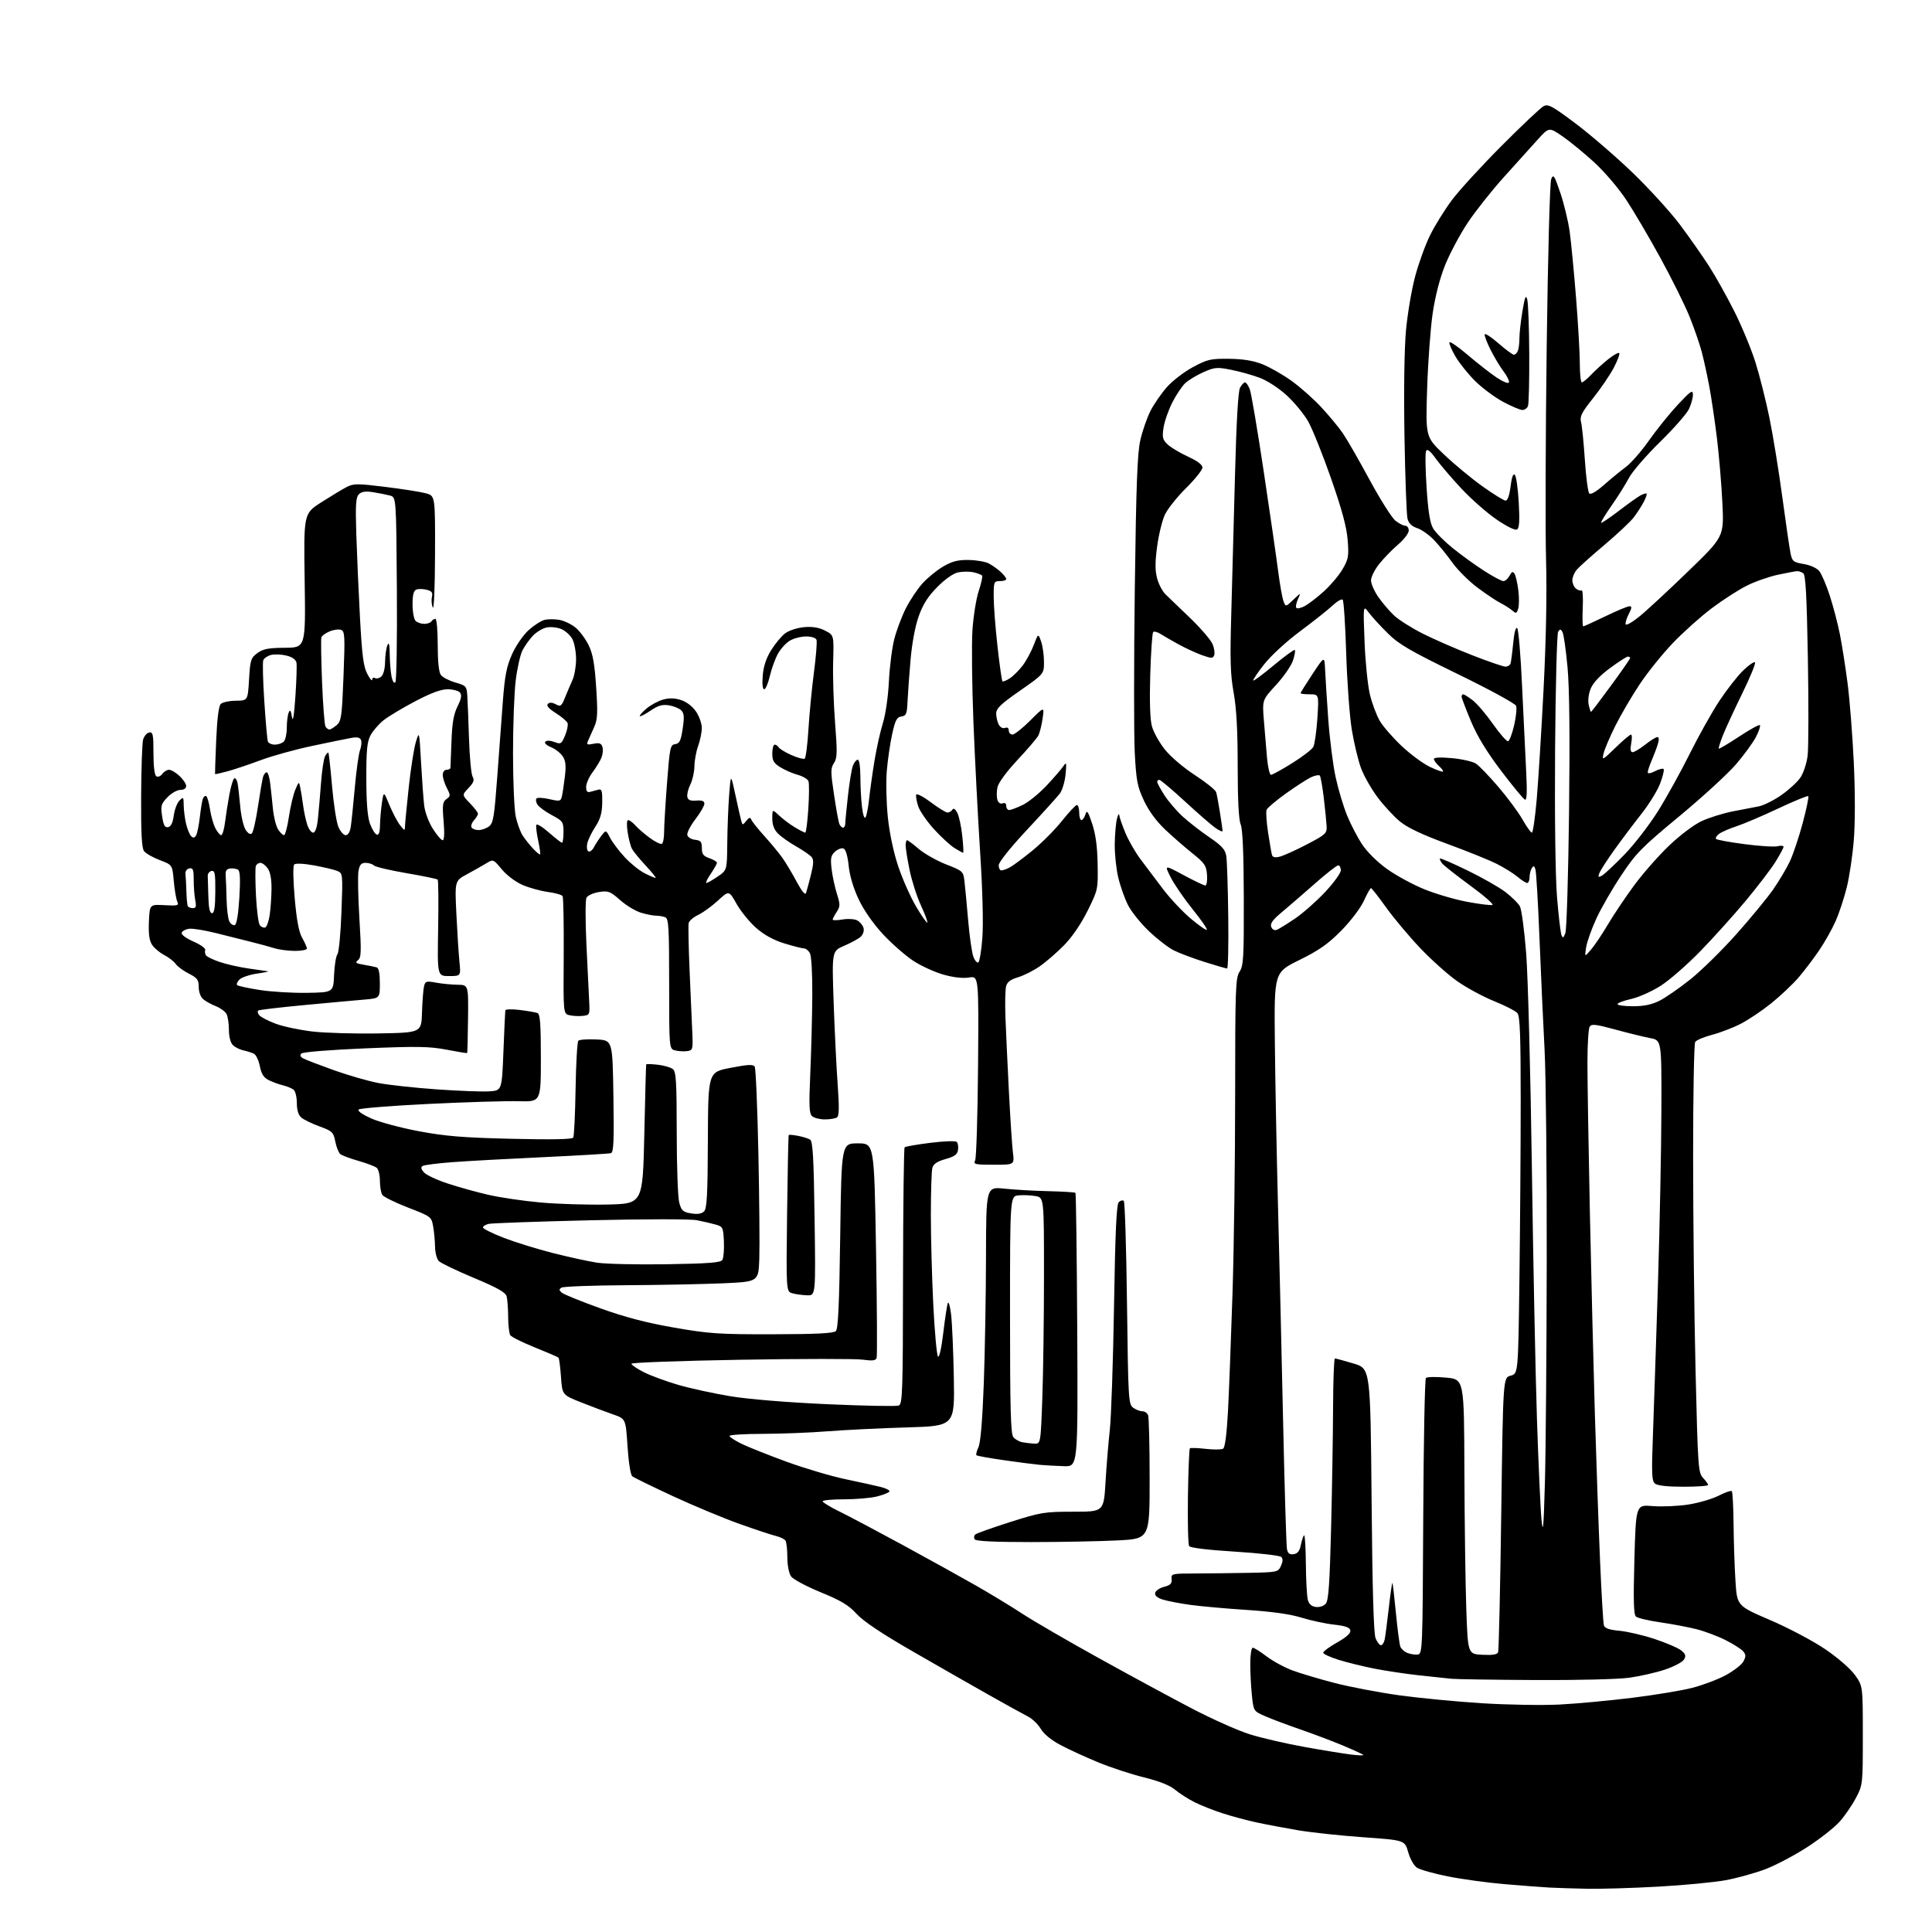 <?xml version="1.0" encoding="UTF-8" standalone="no"?>
<svg 
  version="1.1" 
  xmlns="http://www.w3.org/2000/svg" 
  xmlns:xlink="http://www.w3.org/1999/xlink" 
  xmlns:svg="http://www.w3.org/2000/svg"
  xmlns:rdf="http://www.w3.org/1999/02/22-rdf-syntax-ns#"
  xmlns:cc="http://creativecommons.org/ns#"
  xmlns:dc="http://purl.org/dc/elements/1.1/"
  viewBox="0 0 768 768"
  width="768"
  height="768"
>
<style>svg {background-color: white; }</style>"
<path stroke="none" fill="black" fill-rule="evenodd" d="M631.00,750.81C625.77,750.71 619.02,750.50 616.00,750.34C612.98,750.17 604.88,749.56 598.00,748.97C591.12,748.38 581.00,746.99 575.50,745.89C570.00,744.78 564.52,743.24 563.31,742.46C562.06,741.65 560.55,739.00 559.78,736.27C558.43,731.51 558.43,731.51 541.97,730.34C532.91,729.69 521.23,728.44 516.00,727.56C510.77,726.67 503.35,725.27 499.50,724.44C495.65,723.61 489.57,721.98 486.00,720.82C482.43,719.67 477.43,717.68 474.89,716.42C472.36,715.15 468.87,712.92 467.15,711.47C465.06,709.72 460.89,708.06 454.73,706.53C449.63,705.27 441.42,702.57 436.48,700.53C431.54,698.49 424.84,695.41 421.58,693.68C417.89,691.73 414.93,689.30 413.71,687.23C412.64,685.42 410.35,683.21 408.63,682.34C406.91,681.47 399.88,677.59 393.00,673.71C386.12,669.83 372.40,661.99 362.50,656.28C350.35,649.27 343.20,644.48 340.50,641.53C337.34,638.07 334.35,636.27 326.21,632.94C320.55,630.62 315.26,627.78 314.46,626.64C313.61,625.43 312.99,622.23 312.98,619.03C312.98,615.99 312.64,613.01 312.23,612.40C311.83,611.80 310.15,610.99 308.50,610.59C306.85,610.20 300.32,608.04 294.00,605.79C287.68,603.54 275.75,598.57 267.50,594.75C259.25,590.92 251.97,587.36 251.33,586.84C250.66,586.29 249.86,581.25 249.45,574.94C248.74,563.99 248.74,563.99 243.71,562.25C240.94,561.29 235.27,559.15 231.09,557.50C223.50,554.50 223.50,554.50 223.00,547.33C222.72,543.39 222.28,539.94 222.00,539.68C221.72,539.41 217.48,537.58 212.56,535.60C207.64,533.62 203.26,531.44 202.83,530.75C202.39,530.06 202.02,526.80 202.00,523.50C201.99,520.20 201.71,516.53 201.40,515.35C200.96,513.72 197.84,511.95 188.36,507.98C181.51,505.11 175.25,502.11 174.45,501.31C173.65,500.51 172.97,497.98 172.94,495.68C172.91,493.38 172.57,489.73 172.19,487.56C171.49,483.66 171.40,483.59 162.18,480.02C157.06,478.04 152.46,475.76 151.95,474.96C151.45,474.16 151.02,471.64 151.02,469.37C151.01,467.10 150.44,464.78 149.75,464.22C149.06,463.65 145.80,462.42 142.50,461.47C139.20,460.53 135.96,459.32 135.29,458.79C134.63,458.26 133.72,456.01 133.29,453.80C132.54,450.04 132.12,449.64 127.00,447.76C123.97,446.65 120.71,445.06 119.75,444.22C118.60,443.21 118.00,441.24 118.00,438.47C118.00,436.15 117.43,433.78 116.74,433.20C116.05,432.63 114.14,431.84 112.49,431.44C110.85,431.04 108.29,430.11 106.81,429.36C104.83,428.37 103.90,426.91 103.30,423.86C102.85,421.57 101.81,419.35 100.99,418.91C100.17,418.48 98.29,417.87 96.82,417.56C95.35,417.25 93.43,416.29 92.57,415.43C91.61,414.47 91.00,412.11 91.00,409.36C91.00,406.89 90.57,404.06 90.04,403.07C89.51,402.08 87.60,400.69 85.79,399.97C83.98,399.26 81.71,398.00 80.75,397.18C79.73,396.31 79.00,394.30 79.00,392.37C79.00,389.50 78.45,388.76 75.07,387.03C72.90,385.93 70.54,384.19 69.82,383.16C69.09,382.14 67.04,380.55 65.26,379.63C63.48,378.71 61.32,376.89 60.46,375.58C59.34,373.87 58.99,371.28 59.20,366.35C59.50,359.50 59.50,359.50 65.38,359.82C70.76,360.11 71.20,359.98 70.45,358.32C70.01,357.32 69.38,353.64 69.07,350.14C68.50,343.79 68.50,343.79 63.50,341.90C60.75,340.86 57.94,339.25 57.25,338.32C56.34,337.08 56.03,331.17 56.10,316.56C56.15,305.53 56.51,295.38 56.89,294.01C57.28,292.63 58.36,291.36 59.29,291.18C60.79,290.89 61.00,291.88 61.00,299.37C61.00,304.71 61.43,308.15 62.15,308.59C62.79,308.99 63.85,308.56 64.51,307.65C65.18,306.74 66.39,306.00 67.21,306.00C68.04,306.00 69.90,307.10 71.35,308.45C72.81,309.80 74.00,311.60 74.00,312.45C74.00,313.40 73.11,314.00 71.69,314.00C70.41,314.00 68.11,315.32 66.56,316.93C64.02,319.59 63.82,320.31 64.45,324.49C64.99,328.09 65.52,329.05 66.82,328.80C67.96,328.58 68.68,327.11 69.07,324.20C69.39,321.85 70.40,319.17 71.32,318.25C72.89,316.68 73.00,316.79 73.02,320.04C73.04,321.94 73.45,325.24 73.95,327.37C74.44,329.50 75.35,331.75 75.96,332.36C76.79,333.19 77.30,333.13 77.93,332.12C78.39,331.37 79.07,328.08 79.44,324.81C79.81,321.54 80.36,318.22 80.66,317.44C80.96,316.65 81.56,316.23 81.99,316.49C82.42,316.76 83.09,319.11 83.48,321.72C83.87,324.34 84.84,327.72 85.62,329.24C86.41,330.76 87.45,332.00 87.93,332.00C88.42,332.00 89.11,329.64 89.47,326.75C89.83,323.86 90.61,318.90 91.20,315.73C91.79,312.55 92.65,309.72 93.11,309.43C93.57,309.15 94.15,309.95 94.41,311.21C94.67,312.47 95.15,316.65 95.49,320.50C95.83,324.35 96.80,328.56 97.64,329.86C98.63,331.36 99.53,331.87 100.14,331.26C100.67,330.73 101.77,325.84 102.58,320.40C103.39,314.95 104.30,309.71 104.59,308.75C104.89,307.79 105.53,307.00 106.01,307.00C106.49,307.00 107.11,308.91 107.39,311.25C107.68,313.59 108.17,318.19 108.49,321.48C108.81,324.77 109.74,328.48 110.56,329.73C111.38,330.98 112.43,332.00 112.90,332.00C113.37,332.00 114.25,328.72 114.84,324.70C115.44,320.69 116.58,315.85 117.38,313.95C118.80,310.59 118.85,310.56 119.35,313.00C119.64,314.38 120.14,317.52 120.47,320.00C120.79,322.48 121.53,325.96 122.11,327.75C122.68,329.54 123.74,331.00 124.46,331.00C125.30,331.00 125.98,329.11 126.35,325.75C126.67,322.86 127.22,316.45 127.59,311.50C127.95,306.55 128.67,301.67 129.20,300.66C129.73,299.65 130.32,298.99 130.52,299.19C130.72,299.39 131.38,305.35 131.99,312.43C132.60,319.52 133.73,326.82 134.50,328.66C135.27,330.50 136.58,332.00 137.40,332.00C138.33,332.00 139.11,330.75 139.42,328.75C139.71,326.96 140.43,319.93 141.04,313.13C141.64,306.33 142.58,299.61 143.11,298.21C143.64,296.80 143.83,295.00 143.52,294.20C143.12,293.16 142.04,292.91 139.73,293.32C137.95,293.63 130.97,295.06 124.21,296.49C117.46,297.91 108.23,300.46 103.71,302.15C99.20,303.84 93.27,305.83 90.55,306.58C87.82,307.32 85.54,307.83 85.48,307.71C85.43,307.60 85.63,301.56 85.94,294.30C86.30,285.74 86.94,280.66 87.75,279.85C88.44,279.16 91.14,278.57 93.75,278.55C98.50,278.50 98.50,278.50 99.00,270.10C99.46,262.36 99.72,261.54 102.28,259.64C104.53,257.96 106.60,257.55 113.28,257.50C121.50,257.43 121.50,257.43 121.11,230.80C120.71,204.17 120.71,204.17 127.70,199.69C131.55,197.23 136.07,194.50 137.76,193.62C140.55,192.18 141.97,192.17 153.17,193.55C159.95,194.39 167.19,195.52 169.25,196.08C173.00,197.08 173.00,197.08 172.93,220.29C172.89,233.70 172.51,242.66 172.02,241.50C171.57,240.40 171.42,238.51 171.69,237.29C172.09,235.55 171.65,234.95 169.60,234.44C168.17,234.08 166.33,234.04 165.50,234.36C164.43,234.77 164.00,236.45 164.00,240.27C164.00,243.20 164.54,246.14 165.20,246.80C165.86,247.46 167.41,248.00 168.64,248.00C169.87,248.00 171.16,247.55 171.50,247.00C171.84,246.45 172.54,246.00 173.06,246.00C173.59,246.00 174.00,250.53 174.00,256.31C174.00,262.99 174.44,267.21 175.25,268.31C175.94,269.24 178.53,270.58 181.00,271.30C185.28,272.53 185.51,272.79 185.76,276.55C185.91,278.72 186.21,286.44 186.44,293.71C186.67,300.97 187.31,307.72 187.86,308.71C188.66,310.11 188.31,311.09 186.25,313.25C183.62,316.01 183.62,316.01 186.81,319.30C188.56,321.11 190.00,322.99 190.00,323.47C190.00,323.95 189.28,325.14 188.40,326.11C187.52,327.08 187.10,328.35 187.46,328.94C187.82,329.52 189.10,329.99 190.31,329.97C191.51,329.95 193.36,329.29 194.41,328.49C196.07,327.24 196.49,324.68 197.63,309.27C198.34,299.50 199.36,285.78 199.89,278.78C200.68,268.46 201.37,264.93 203.57,260.02C205.08,256.66 207.98,252.44 210.12,250.51C212.22,248.61 215.09,246.76 216.48,246.42C217.87,246.07 220.57,246.07 222.48,246.43C224.38,246.79 227.27,248.20 228.89,249.56C230.52,250.93 232.82,254.07 234.02,256.54C235.68,259.98 236.38,263.93 236.99,273.27C237.66,283.49 237.53,286.07 236.20,289.00C235.33,290.93 234.25,293.35 233.80,294.38C233.07,296.04 233.31,296.19 235.93,295.66C238.24,295.20 239.02,295.47 239.47,296.90C239.79,297.91 239.63,299.81 239.11,301.12C238.60,302.43 237.01,305.05 235.59,306.94C234.16,308.84 233.00,311.48 233.00,312.81C233.00,314.64 233.43,315.11 234.75,314.74C235.71,314.47 237.18,314.08 238.00,313.87C239.21,313.57 239.48,314.59 239.40,319.05C239.32,323.21 238.65,325.58 236.71,328.55C235.29,330.72 233.83,333.69 233.48,335.14C233.13,336.60 233.30,338.07 233.87,338.42C234.44,338.77 235.44,338.03 236.10,336.78C236.76,335.53 238.11,333.46 239.09,332.19C240.88,329.88 240.88,329.88 242.53,333.05C243.43,334.80 246.02,338.24 248.29,340.70C250.56,343.16 254.10,346.03 256.17,347.08C258.23,348.14 260.22,349.00 260.60,349.00C260.97,349.00 259.25,346.83 256.77,344.19C254.30,341.54 251.80,338.50 251.23,337.44C250.66,336.37 249.88,333.36 249.49,330.75C249.06,327.89 249.15,326.00 249.73,326.00C250.26,326.00 251.55,326.97 252.60,328.15C253.64,329.33 256.24,331.57 258.37,333.13C260.51,334.69 262.64,335.72 263.12,335.42C263.61,335.13 264.00,333.00 263.99,330.69C263.99,328.39 264.51,319.66 265.15,311.30C266.24,297.07 266.44,296.08 268.41,295.80C270.14,295.55 270.65,294.48 271.38,289.66C272.07,285.03 271.96,283.53 270.81,282.38C270.01,281.58 267.82,280.69 265.93,280.38C263.28,279.96 261.62,280.43 258.63,282.47C256.51,283.91 254.57,284.91 254.34,284.67C254.11,284.44 255.30,283.09 256.99,281.66C258.68,280.24 261.66,278.63 263.62,278.09C266.12,277.40 268.26,277.47 270.80,278.31C272.99,279.03 275.34,280.85 276.71,282.90C277.97,284.77 278.99,287.69 278.98,289.40C278.98,291.10 278.32,294.30 277.53,296.50C276.74,298.70 276.07,302.34 276.04,304.60C276.02,306.85 275.29,310.11 274.43,311.85C273.56,313.58 273.02,315.79 273.22,316.75C273.48,318.05 274.41,318.43 276.79,318.25C279.09,318.06 280.00,318.42 280.00,319.49C280.00,320.31 278.40,323.07 276.45,325.63C274.50,328.18 273.04,331.00 273.21,331.89C273.38,332.80 274.71,333.64 276.26,333.82C278.56,334.08 279.00,334.61 279.00,337.12C279.00,339.54 279.57,340.30 282.00,341.15C283.65,341.73 285.00,342.54 285.00,342.96C285.00,343.38 283.89,345.36 282.53,347.36C281.17,349.36 280.39,351.00 280.80,351.00C281.20,351.00 283.22,349.86 285.27,348.46C289.00,345.93 289.00,345.93 289.10,335.21C289.15,329.32 289.49,320.68 289.85,316.00C290.50,307.50 290.50,307.50 292.33,316.00C293.33,320.68 294.38,325.32 294.67,326.32C295.16,328.08 295.23,328.08 296.65,326.32C297.82,324.88 298.24,324.79 298.69,325.88C299.00,326.64 301.34,329.56 303.88,332.38C306.43,335.20 309.63,339.07 310.99,340.98C312.35,342.89 314.91,347.16 316.67,350.47C318.71,354.27 320.07,355.93 320.40,354.99C320.68,354.17 321.56,350.93 322.35,347.80C323.43,343.49 323.51,341.75 322.64,340.70C322.01,339.94 319.27,338.05 316.54,336.49C313.81,334.94 310.55,332.64 309.29,331.38C307.72,329.81 307.00,327.91 307.00,325.36C307.00,321.63 307.00,321.63 309.75,324.21C311.26,325.63 314.07,327.74 316.00,328.89C317.93,330.05 319.77,330.99 320.10,331.00C320.43,331.00 320.98,326.73 321.32,321.51C321.66,316.29 321.69,311.35 321.37,310.52C321.05,309.70 319.15,308.57 317.15,308.02C315.14,307.47 312.04,306.13 310.25,305.03C307.58,303.39 307.00,302.40 307.00,299.51C307.00,297.58 307.42,296.00 307.94,296.00C308.46,296.00 309.19,296.50 309.57,297.11C309.95,297.73 312.23,299.10 314.64,300.17C317.05,301.23 319.40,301.87 319.86,301.59C320.32,301.30 321.00,296.03 321.37,289.88C321.75,283.72 322.73,273.50 323.57,267.16C324.40,260.83 324.85,255.05 324.57,254.32C324.28,253.56 322.52,253.00 320.44,253.00C318.44,253.00 315.54,253.75 314.00,254.66C312.45,255.57 310.30,257.94 309.22,259.91C308.13,261.88 306.70,265.86 306.02,268.75C305.35,271.64 304.34,274.00 303.78,274.00C303.15,274.00 302.93,271.89 303.20,268.54C303.51,264.83 304.59,261.59 306.58,258.39C308.19,255.81 310.70,252.80 312.18,251.71C313.66,250.61 317.00,249.54 319.68,249.30C323.03,249.02 325.56,249.44 328.00,250.69C331.50,252.50 331.50,252.50 331.19,263.00C331.02,268.77 331.36,279.69 331.95,287.26C332.88,299.12 332.82,301.35 331.51,303.34C330.16,305.40 330.16,306.73 331.52,315.78C332.35,321.36 333.30,326.61 333.62,327.46C333.95,328.31 334.62,329.00 335.11,329.00C335.60,329.00 336.00,328.31 336.00,327.46C336.00,326.61 336.48,321.61 337.07,316.35C337.65,311.08 338.54,305.70 339.04,304.39C339.54,303.07 340.41,302.00 340.98,302.00C341.57,302.00 342.00,304.81 342.01,308.75C342.01,312.46 342.30,317.89 342.66,320.82C343.03,323.97 343.61,325.63 344.07,324.89C344.50,324.20 345.14,320.90 345.49,317.57C345.85,314.23 346.80,307.45 347.61,302.50C348.42,297.55 349.92,290.80 350.95,287.50C352.03,284.04 353.05,277.00 353.35,270.89C353.64,265.06 354.61,257.44 355.51,253.97C356.41,250.50 358.47,245.02 360.10,241.80C361.73,238.58 364.70,234.13 366.70,231.92C368.70,229.70 372.39,226.68 374.91,225.21C378.45,223.13 380.73,222.54 385.01,222.60C388.04,222.64 391.65,223.26 393.01,223.96C394.38,224.67 396.51,226.17 397.75,227.30C398.99,228.43 400.00,229.72 400.00,230.17C400.00,230.63 398.88,231.00 397.50,231.00C395.10,231.00 395.00,231.25 395.01,237.25C395.01,240.69 395.69,249.54 396.52,256.93C397.34,264.31 398.23,270.56 398.48,270.81C398.73,271.06 400.05,270.54 401.40,269.66C402.76,268.77 405.06,266.48 406.51,264.58C407.96,262.67 409.95,259.00 410.93,256.42C412.71,251.73 412.71,251.73 413.86,255.02C414.49,256.82 415.00,260.46 415.00,263.10C415.00,267.90 415.00,267.90 405.50,274.53C397.81,279.88 396.00,281.63 396.00,283.64C396.00,285.01 396.46,286.99 397.02,288.03C397.61,289.13 398.65,289.69 399.52,289.36C400.45,289.00 401.00,289.38 401.00,290.39C401.00,291.28 401.67,292.00 402.48,292.00C403.29,292.00 406.48,289.48 409.55,286.40C415.15,280.80 415.15,280.80 414.45,285.65C414.06,288.32 413.30,291.35 412.76,292.39C412.22,293.43 408.50,297.79 404.48,302.08C400.15,306.71 396.91,311.12 396.52,312.92C396.15,314.59 396.13,316.84 396.48,317.93C396.86,319.12 397.67,319.68 398.55,319.34C399.45,319.00 400.00,319.40 400.00,320.39C400.00,321.28 400.53,322.00 401.18,322.00C401.84,322.00 404.25,321.09 406.56,319.97C408.86,318.86 413.17,315.35 416.13,312.18C419.08,309.02 422.08,305.54 422.79,304.46C423.90,302.77 424.01,303.23 423.58,307.81C423.30,310.73 422.27,314.17 421.29,315.46C420.31,316.75 414.44,323.23 408.25,329.86C401.54,337.05 397.00,342.75 397.00,343.96C397.00,345.08 397.48,346.00 398.07,346.00C398.65,346.00 400.11,345.49 401.32,344.86C402.52,344.24 406.54,341.26 410.26,338.24C413.98,335.22 419.31,329.88 422.10,326.38C424.89,322.87 427.58,320.00 428.09,320.00C428.59,320.00 429.00,321.35 429.00,323.00C429.00,324.65 429.40,326.00 429.88,326.00C430.37,326.00 431.08,324.99 431.47,323.75C432.07,321.86 432.50,322.46 434.17,327.50C435.55,331.67 436.21,336.58 436.33,343.58C436.50,353.54 436.45,353.74 432.32,362.08C429.71,367.31 426.17,372.50 422.94,375.79C420.08,378.70 415.71,382.48 413.22,384.19C410.74,385.90 406.87,387.84 404.62,388.50C401.68,389.37 400.37,390.38 399.93,392.10C399.59,393.42 399.48,399.00 399.68,404.50C399.89,410.00 400.51,423.27 401.06,434.00C401.61,444.73 402.33,455.64 402.66,458.25C403.26,463.00 403.26,463.00 395.02,463.00C387.52,463.00 386.86,462.84 387.64,461.25C388.11,460.29 388.63,443.40 388.79,423.73C389.07,387.96 389.07,387.96 385.21,388.58C382.78,388.97 379.02,388.55 375.09,387.44C371.64,386.48 366.28,384.03 363.16,382.01C360.05,379.99 354.63,375.25 351.11,371.49C347.15,367.23 343.46,361.96 341.37,357.57C339.25,353.09 337.78,348.18 337.36,344.16C336.94,340.18 336.18,337.62 335.31,337.29C334.55,337.00 333.04,337.56 331.95,338.54C330.29,340.04 330.07,341.15 330.57,345.42C330.90,348.21 331.85,352.65 332.68,355.29C334.04,359.60 334.03,360.31 332.59,362.50C331.72,363.84 331.00,365.21 331.00,365.55C331.00,365.90 332.77,365.88 334.93,365.51C337.12,365.14 339.71,365.31 340.80,365.89C341.87,366.47 342.98,367.83 343.27,368.91C343.56,370.04 343.08,371.52 342.14,372.37C341.24,373.19 338.29,374.80 335.59,375.96C330.69,378.06 330.69,378.06 331.38,398.28C331.77,409.40 332.48,424.12 332.98,430.98C333.65,440.36 333.58,443.65 332.69,444.21C332.03,444.63 329.90,444.98 327.94,444.98C325.98,444.99 323.72,444.44 322.90,443.75C321.65,442.70 321.53,439.99 322.11,426.50C322.49,417.70 322.85,403.83 322.90,395.68C322.96,387.18 322.56,380.04 321.96,378.93C321.40,377.87 320.32,377.00 319.57,377.00C318.82,377.00 315.30,376.10 311.75,375.01C307.42,373.67 303.74,371.64 300.57,368.85C297.97,366.56 294.48,362.27 292.81,359.32C289.78,353.95 289.78,353.95 285.40,357.99C282.99,360.21 279.48,362.76 277.59,363.66C275.70,364.56 273.98,366.02 273.76,366.90C273.55,367.78 273.71,376.38 274.13,386.00C274.56,395.62 275.03,406.65 275.20,410.50C275.49,417.19 275.40,417.51 273.15,417.83C271.85,418.02 269.72,417.89 268.40,417.56C266.00,416.96 266.00,416.96 266.00,391.09C266.00,368.42 265.80,365.14 264.42,364.61C263.55,364.27 261.91,364.00 260.78,364.00C259.66,364.00 256.97,363.47 254.81,362.82C252.65,362.18 248.91,359.92 246.51,357.80C242.50,354.27 241.80,354.01 238.03,354.61C235.78,354.97 233.57,355.99 233.12,356.88C232.68,357.77 232.67,365.93 233.09,375.00C233.52,384.07 234.01,394.20 234.18,397.50C234.50,403.45 234.48,403.50 231.63,403.83C230.05,404.01 227.67,403.88 226.34,403.55C223.92,402.94 223.92,402.94 224.08,380.06C224.16,367.48 223.97,356.76 223.64,356.23C223.31,355.70 220.69,354.95 217.81,354.57C214.94,354.19 210.41,352.94 207.76,351.80C204.99,350.61 201.48,347.98 199.50,345.61C196.07,341.50 196.07,341.50 193.28,343.20C191.75,344.14 188.31,346.08 185.64,347.52C180.78,350.14 180.78,350.14 181.42,363.32C181.77,370.57 182.31,379.09 182.63,382.25C183.20,388.00 183.20,388.00 178.52,388.00C173.84,388.00 173.84,388.00 174.17,369.09C174.35,358.69 174.27,349.94 173.98,349.65C173.70,349.37 168.11,348.21 161.56,347.09C155.01,345.97 149.19,344.59 148.63,344.03C148.06,343.46 146.59,343.00 145.35,343.00C143.59,343.00 142.96,343.72 142.50,346.25C142.18,348.04 142.34,356.48 142.86,365.00C143.68,378.40 143.61,380.66 142.30,381.69C141.05,382.67 141.45,382.98 144.65,383.51C146.77,383.87 149.06,384.33 149.75,384.55C150.57,384.80 151.00,387.00 151.00,390.89C151.00,396.84 151.00,396.84 144.75,397.36C141.31,397.65 130.63,398.62 121.01,399.53C111.39,400.44 103.15,401.40 102.71,401.68C102.27,401.95 102.42,402.80 103.04,403.55C103.67,404.31 106.62,405.84 109.61,406.95C112.59,408.07 119.19,409.46 124.27,410.05C129.35,410.63 141.15,410.97 150.50,410.80C167.50,410.50 167.50,410.50 167.75,402.50C167.89,398.10 168.25,393.45 168.54,392.17C169.04,390.02 169.40,389.90 173.29,390.61C175.61,391.04 179.46,391.42 181.86,391.45C186.21,391.50 186.21,391.50 186.05,404.97C185.97,412.38 185.81,418.52 185.70,418.61C185.59,418.71 181.90,418.10 177.50,417.26C170.69,415.96 165.88,415.88 145.17,416.74C131.29,417.32 120.40,418.20 119.81,418.79C119.11,419.49 119.37,420.12 120.64,420.79C121.66,421.32 127.11,423.41 132.75,425.43C138.39,427.45 146.35,429.74 150.44,430.52C154.53,431.30 164.99,432.44 173.69,433.05C182.39,433.66 191.75,434.01 194.50,433.83C199.50,433.50 199.50,433.50 200.12,418.00C200.46,409.48 200.79,402.11 200.87,401.63C200.94,401.16 203.55,401.09 206.66,401.48C209.77,401.87 212.92,402.42 213.66,402.70C214.71,403.10 215.00,406.97 215.00,420.60C215.00,437.99 215.00,437.99 206.25,437.75C201.44,437.61 185.35,438.10 170.50,438.82C155.65,439.55 143.08,440.55 142.57,441.05C142.01,441.60 144.00,443.00 147.57,444.60C150.83,446.05 159.35,448.34 166.50,449.68C177.04,451.66 184.01,452.23 203.36,452.69C219.33,453.07 227.44,452.91 227.87,452.22C228.22,451.65 228.64,442.93 228.80,432.84C228.97,422.75 229.46,414.14 229.90,413.70C230.34,413.26 233.58,413.03 237.10,413.20C243.50,413.50 243.50,413.50 243.84,435.75C244.12,453.72 243.93,458.07 242.84,458.40C242.10,458.62 230.03,459.33 216.00,459.99C201.97,460.64 185.70,461.53 179.83,461.98C173.96,462.42 168.64,463.10 168.01,463.49C167.20,463.99 167.36,464.74 168.55,466.06C169.47,467.08 173.67,469.05 177.87,470.43C182.06,471.82 189.32,473.85 194.00,474.93C198.68,476.02 208.12,477.41 215.00,478.02C221.88,478.63 233.80,478.99 241.50,478.82C255.50,478.50 255.50,478.50 256.12,451.00C256.46,435.88 256.79,423.33 256.87,423.12C256.94,422.91 259.02,422.97 261.50,423.25C263.97,423.53 266.67,424.31 267.50,425.00C268.76,426.04 269.00,430.15 269.01,450.37C269.01,463.64 269.46,476.13 270.02,478.12C270.89,481.27 271.51,481.82 274.75,482.35C277.30,482.76 278.92,482.51 279.88,481.55C281.02,480.41 281.31,474.90 281.39,453.17C281.50,426.20 281.50,426.20 290.37,424.49C297.35,423.14 299.40,423.03 300.01,424.01C300.43,424.69 301.09,440.16 301.47,458.38C301.85,476.59 302.01,495.55 301.83,500.50C301.50,509.50 301.50,509.50 287.50,510.13C279.80,510.47 262.48,510.82 249.00,510.89C235.53,510.97 223.92,511.40 223.20,511.85C222.16,512.52 222.19,512.91 223.37,513.89C224.18,514.56 231.06,517.35 238.67,520.08C248.54,523.63 256.93,525.82 268.00,527.75C281.98,530.18 285.83,530.44 307.28,530.39C324.61,530.36 331.39,530.01 332.28,529.12C333.18,528.22 333.63,518.21 334.00,491.20C334.50,454.50 334.50,454.50 341.00,454.50C347.50,454.50 347.50,454.50 348.23,496.50C348.63,519.60 348.74,539.10 348.47,539.84C348.11,540.86 346.75,541.02 342.88,540.48C340.07,540.10 318.25,540.11 294.38,540.52C270.52,540.93 251.00,541.64 251.00,542.11C251.00,542.58 253.22,544.09 255.94,545.47C258.66,546.85 264.85,549.12 269.69,550.53C274.54,551.93 283.90,553.97 290.50,555.05C297.70,556.23 313.10,557.49 329.03,558.20C343.62,558.85 356.31,559.09 357.23,558.74C358.77,558.15 358.91,553.83 358.97,507.36C359.01,479.46 359.29,456.38 359.60,456.07C359.91,455.75 364.51,454.96 369.82,454.29C375.13,453.62 379.86,453.46 380.32,453.92C380.79,454.39 381.02,455.82 380.83,457.11C380.57,458.93 379.48,459.73 375.86,460.75C372.52,461.69 371.05,462.68 370.62,464.28C370.30,465.50 370.03,473.93 370.03,483.00C370.03,492.07 370.47,508.25 371.01,518.95C371.55,529.64 372.39,538.79 372.87,539.27C373.38,539.78 374.27,535.79 374.97,529.83C375.65,524.15 376.45,518.83 376.76,518.00C377.08,517.17 377.67,519.20 378.07,522.50C378.48,525.80 378.97,537.13 379.16,547.68C379.50,566.86 379.50,566.86 360.50,567.42C350.05,567.73 335.88,568.42 329.00,568.96C322.12,569.51 310.54,569.96 303.25,569.98C295.96,569.99 290.00,570.36 290.00,570.80C290.00,571.24 292.14,572.64 294.75,573.92C297.36,575.19 305.39,578.39 312.59,581.03C319.79,583.66 330.36,586.80 336.09,588.00C341.81,589.20 348.20,590.61 350.28,591.14C352.36,591.67 353.83,592.47 353.55,592.93C353.26,593.38 351.03,594.26 348.57,594.88C346.12,595.49 340.26,596.00 335.56,596.00C330.85,596.00 327.00,596.35 327.00,596.79C327.00,597.22 330.04,599.06 333.75,600.88C337.46,602.70 348.82,608.72 359.00,614.25C369.18,619.78 382.23,627.01 388.00,630.31C393.77,633.61 402.10,638.66 406.50,641.55C410.90,644.43 424.62,652.39 437.00,659.24C449.38,666.10 466.02,675.11 474.00,679.26C481.98,683.42 492.25,687.99 496.83,689.42C501.41,690.85 511.09,693.09 518.33,694.40C525.57,695.71 533.97,697.08 536.98,697.45C540.00,697.83 542.22,697.89 541.92,697.59C541.62,697.29 538.03,695.64 533.94,693.92C529.85,692.20 522.23,689.32 517.00,687.51C511.77,685.70 505.43,683.32 502.90,682.21C498.31,680.20 498.31,680.20 497.65,673.95C497.29,670.52 497.00,664.85 497.00,661.35C497.00,657.82 497.44,655.00 497.99,655.00C498.54,655.00 501.00,656.54 503.46,658.42C505.92,660.29 510.53,662.81 513.72,664.00C516.90,665.19 524.50,667.45 530.60,669.03C536.71,670.60 548.19,672.79 556.10,673.89C564.02,674.99 578.83,676.41 589.00,677.06C599.17,677.70 613.12,677.93 620.00,677.58C626.88,677.22 639.85,676.02 648.82,674.90C657.80,673.79 668.52,672.02 672.64,670.96C676.76,669.91 682.74,667.66 685.93,665.96C689.12,664.25 692.31,661.78 693.02,660.47C694.07,658.50 694.06,657.78 692.96,656.45C692.22,655.56 689.08,653.56 685.98,651.99C682.88,650.42 677.68,648.46 674.42,647.64C671.16,646.81 664.67,645.58 660.00,644.91C655.33,644.24 650.96,643.20 650.30,642.60C649.40,641.77 649.25,636.09 649.70,619.82C650.31,598.14 650.31,598.14 656.90,598.69C660.53,598.99 666.88,598.73 671.00,598.10C675.12,597.47 680.60,595.88 683.17,594.57C685.74,593.25 688.10,592.44 688.42,592.76C688.74,593.07 689.05,599.00 689.12,605.92C689.18,612.84 689.52,622.97 689.87,628.42C690.50,638.35 690.50,638.35 703.70,644.02C711.03,647.17 720.76,652.32 725.58,655.60C730.56,658.98 735.59,663.35 737.38,665.85C740.50,670.20 740.50,670.20 740.50,689.85C740.50,709.41 740.49,709.52 737.71,714.79C736.18,717.69 733.26,721.94 731.21,724.21C729.17,726.49 723.45,730.99 718.50,734.20C713.55,737.41 706.11,741.35 701.98,742.95C697.84,744.54 690.64,746.55 685.98,747.41C681.31,748.26 669.17,749.42 659.00,749.98C648.83,750.54 636.23,750.92 631.00,750.81zM610.18,667.84C593.85,667.75 578.92,667.53 577.00,667.34C575.08,667.16 569.23,666.54 564.00,665.96C558.77,665.38 550.90,664.20 546.50,663.34C542.10,662.48 535.69,660.91 532.25,659.85C528.81,658.79 526.00,657.49 526.00,656.97C526.00,656.45 528.50,654.61 531.55,652.89C535.25,650.80 537.00,649.21 536.79,648.13C536.56,646.93 534.85,646.32 530.34,645.82C526.97,645.45 521.15,644.20 517.42,643.05C512.89,641.65 505.61,640.62 495.56,639.97C487.28,639.43 477.12,638.52 473.00,637.94C468.88,637.36 464.01,636.42 462.20,635.85C460.01,635.16 458.99,634.27 459.20,633.22C459.37,632.34 460.96,631.25 462.74,630.79C465.28,630.13 465.92,629.48 465.73,627.73C465.51,625.57 465.78,625.50 475.00,625.48C480.23,625.46 489.80,625.35 496.27,625.23C507.79,625.00 508.07,624.95 509.19,622.47C509.99,620.73 510.03,619.63 509.31,618.91C508.74,618.34 500.45,617.39 490.88,616.80C480.38,616.16 473.19,615.29 472.72,614.62C472.29,614.00 472.07,605.10 472.22,594.83C472.37,584.56 472.73,575.96 473.00,575.72C473.27,575.48 476.09,575.58 479.26,575.94C482.43,576.31 485.55,576.28 486.21,575.87C486.97,575.40 487.66,570.01 488.16,560.67C488.57,552.71 489.38,531.65 489.95,513.85C490.52,496.06 490.99,460.67 490.99,435.21C491.00,392.83 491.15,388.70 492.75,386.26C494.31,383.88 494.49,380.71 494.43,357.04C494.38,339.05 493.98,329.59 493.18,327.68C492.40,325.83 492.00,317.91 492.00,304.57C492.00,290.31 491.52,281.62 490.40,275.38C489.09,268.12 488.92,262.40 489.45,244.00C489.80,231.62 490.47,206.83 490.93,188.90C491.48,167.81 492.18,155.54 492.92,154.15C493.55,152.97 494.45,152.00 494.91,152.00C495.38,152.00 496.23,153.24 496.81,154.75C497.39,156.26 499.89,171.00 502.36,187.50C504.84,204.00 507.41,221.78 508.08,227.00C508.75,232.22 509.70,237.58 510.18,238.90C511.07,241.31 511.07,241.31 514.12,238.40C517.17,235.50 517.17,235.50 515.92,238.25C515.24,239.77 514.97,241.31 515.34,241.67C515.70,242.04 517.20,241.70 518.67,240.92C520.13,240.14 523.52,237.54 526.19,235.13C528.86,232.73 532.23,228.76 533.66,226.31C536.03,222.28 536.22,221.16 535.72,214.68C535.32,209.51 533.46,202.63 529.10,190.15C525.77,180.61 521.66,170.41 519.99,167.47C518.31,164.54 514.47,159.89 511.46,157.14C508.31,154.26 503.75,151.30 500.70,150.16C497.79,149.07 492.68,147.64 489.33,146.99C483.79,145.89 482.84,145.98 478.39,147.94C475.72,149.13 472.46,151.09 471.16,152.30C469.86,153.51 467.54,156.99 465.99,160.04C464.45,163.08 462.89,167.58 462.52,170.04C461.94,173.91 462.16,174.80 464.18,176.70C465.46,177.90 469.09,180.07 472.25,181.52C475.97,183.22 478.00,184.75 478.00,185.85C478.00,186.79 475.08,190.45 471.51,193.99C467.94,197.53 464.14,202.29 463.07,204.58C461.99,206.87 460.60,212.57 459.98,217.24C459.13,223.58 459.14,226.80 459.99,229.98C460.62,232.32 462.16,235.19 463.41,236.36C464.65,237.54 469.08,241.79 473.24,245.81C477.40,249.83 481.35,254.44 482.02,256.04C482.68,257.65 482.97,259.63 482.66,260.45C482.15,261.77 481.60,261.77 477.88,260.46C475.57,259.64 471.39,257.72 468.59,256.19C465.79,254.65 462.51,252.76 461.30,251.99C460.08,251.21 458.78,250.88 458.41,251.26C458.03,251.64 457.51,259.27 457.24,268.22C456.93,278.79 457.16,285.97 457.90,288.69C458.53,290.99 460.82,295.13 463.00,297.88C465.26,300.74 470.38,305.11 474.96,308.09C479.36,310.96 483.18,314.03 483.44,314.90C483.71,315.78 484.39,319.43 484.95,323.00C485.52,326.57 485.99,329.87 485.99,330.32C486.00,330.77 484.67,330.19 483.04,329.03C481.41,327.87 475.95,323.11 470.90,318.46C465.85,313.81 461.33,310.00 460.86,310.00C460.39,310.00 460.00,310.36 460.00,310.80C460.00,311.25 461.28,313.61 462.84,316.05C464.40,318.50 467.67,322.32 470.10,324.55C472.53,326.78 477.31,330.49 480.72,332.81C485.68,336.18 487.02,337.66 487.46,340.26C487.76,342.04 488.11,352.84 488.25,364.25C488.39,375.66 488.19,385.00 487.80,385.00C487.42,385.00 483.37,383.82 478.80,382.38C474.24,380.95 468.72,378.86 466.54,377.76C464.37,376.65 459.93,373.22 456.69,370.12C453.44,367.03 449.71,362.37 448.39,359.77C447.07,357.17 445.32,352.22 444.51,348.77C443.69,345.32 443.08,339.35 443.13,335.50C443.19,331.65 443.58,327.15 444.00,325.50C444.42,323.85 444.83,323.18 444.91,324.00C444.98,324.82 446.07,327.98 447.32,331.00C448.57,334.02 451.28,338.75 453.33,341.50C455.38,344.25 459.41,349.60 462.28,353.38C465.15,357.16 470.14,362.47 473.36,365.18C476.59,367.89 479.46,369.88 479.73,369.60C480.01,369.32 477.47,365.65 474.08,361.44C470.70,357.24 466.78,351.53 465.38,348.76C462.83,343.74 462.83,343.74 470.49,347.87C474.71,350.14 478.59,352.00 479.13,352.00C479.67,352.00 479.98,350.11 479.81,347.80C479.53,344.06 478.90,343.13 474.00,339.21C470.98,336.79 466.07,332.51 463.10,329.70C459.64,326.42 456.63,322.29 454.72,318.23C452.10,312.63 451.67,310.37 451.08,299.19C450.72,292.21 450.73,262.88 451.10,234.00C451.65,192.35 452.10,180.13 453.32,174.87C454.16,171.22 455.96,166.05 457.32,163.37C458.68,160.69 461.61,156.44 463.82,153.93C466.04,151.41 470.70,147.82 474.18,145.95C479.93,142.85 481.22,142.55 488.50,142.63C494.01,142.68 498.12,143.34 501.73,144.75C504.60,145.87 509.81,148.83 513.30,151.32C516.79,153.81 522.18,158.59 525.29,161.94C528.39,165.30 532.24,169.94 533.83,172.27C535.43,174.60 540.20,182.90 544.43,190.73C548.67,198.56 553.29,205.87 554.70,206.98C556.11,208.09 557.88,209.00 558.63,209.00C559.39,209.00 560.00,209.86 560.00,210.92C560.00,211.98 558.09,214.48 555.75,216.47C553.41,218.47 550.04,221.94 548.25,224.19C546.46,226.44 545.00,229.37 545.00,230.71C545.00,232.05 546.31,235.02 547.90,237.32C549.50,239.62 552.31,242.92 554.15,244.65C555.99,246.38 561.10,249.62 565.50,251.84C569.90,254.06 578.75,257.93 585.17,260.44C591.59,262.95 597.57,265.00 598.45,265.00C599.34,265.00 600.24,264.44 600.46,263.75C600.68,263.06 601.16,259.41 601.52,255.64C601.93,251.39 602.54,249.14 603.12,249.72C603.63,250.23 604.50,260.52 605.04,272.58C605.59,284.63 606.32,299.85 606.66,306.38C607.10,314.75 606.97,318.15 606.20,317.88C605.61,317.67 601.35,312.52 596.74,306.44C590.98,298.84 587.21,292.65 584.68,286.59C582.66,281.76 581.00,277.40 581.00,276.90C581.00,276.41 581.30,276.00 581.66,276.00C582.02,276.00 583.70,277.06 585.41,278.36C587.11,279.66 590.75,283.93 593.50,287.84C596.25,291.76 598.95,294.82 599.50,294.65C600.05,294.48 601.13,291.61 601.90,288.28C602.67,284.94 603.01,281.48 602.67,280.57C602.32,279.67 591.88,273.98 579.48,267.95C560.44,258.68 556.10,256.15 551.64,251.73C548.73,248.86 545.34,245.15 544.11,243.50C541.86,240.50 541.86,240.50 542.43,255.00C542.73,262.98 543.69,272.42 544.54,275.99C545.39,279.55 547.17,284.32 548.49,286.57C549.81,288.82 553.77,293.36 557.28,296.65C560.80,299.94 565.82,303.64 568.45,304.87C571.07,306.10 573.40,306.94 573.62,306.72C573.83,306.50 573.11,305.50 572.01,304.51C570.90,303.51 570.00,302.25 570.00,301.70C570.00,301.08 572.68,300.96 577.22,301.38C581.19,301.75 585.45,302.72 586.69,303.54C587.94,304.35 591.94,308.50 595.59,312.76C599.24,317.02 603.57,322.86 605.21,325.75C606.85,328.64 608.53,331.00 608.95,331.00C609.37,331.00 610.23,325.04 610.87,317.75C611.50,310.46 612.73,290.77 613.59,274.00C614.59,254.44 614.95,235.97 614.58,222.50C614.26,210.95 614.38,172.70 614.84,137.50C615.32,100.93 616.09,72.50 616.64,71.17C617.49,69.10 617.89,69.71 620.26,76.67C621.72,80.98 623.38,87.88 623.96,92.00C624.53,96.12 625.68,107.97 626.50,118.33C627.33,128.68 628.00,140.50 628.00,144.58C628.00,148.66 628.37,152.00 628.81,152.00C629.26,152.00 630.95,150.61 632.56,148.91C634.18,147.21 637.21,144.45 639.30,142.79C641.38,141.12 643.35,140.02 643.67,140.34C643.99,140.66 643.02,143.27 641.52,146.15C640.01,149.03 636.31,154.47 633.30,158.25C628.68,164.04 627.92,165.55 628.50,167.81C628.88,169.29 629.56,176.07 630.01,182.87C630.46,189.67 631.25,195.65 631.76,196.16C632.33,196.73 634.58,195.42 637.59,192.77C640.29,190.40 644.20,187.19 646.28,185.65C648.36,184.11 652.50,179.37 655.48,175.12C658.46,170.87 663.60,164.49 666.90,160.94C672.09,155.38 672.92,154.82 672.96,156.85C672.98,158.14 672.27,160.73 671.38,162.61C670.49,164.49 665.29,170.40 659.81,175.76C654.34,181.12 648.81,187.53 647.52,190.00C646.22,192.47 643.13,197.41 640.63,200.97C638.14,204.52 636.27,207.60 636.47,207.80C636.68,208.01 639.82,205.89 643.47,203.10C647.11,200.31 651.01,197.53 652.13,196.93C653.25,196.33 654.34,196.01 654.55,196.21C654.76,196.42 654.24,197.92 653.40,199.54C652.55,201.16 650.78,203.91 649.45,205.66C648.12,207.40 642.86,212.34 637.77,216.63C632.67,220.92 627.73,225.35 626.78,226.47C625.84,227.59 625.05,229.46 625.03,230.63C625.01,231.80 625.66,233.30 626.46,233.96C627.26,234.63 628.27,234.95 628.71,234.68C629.14,234.41 629.35,237.52 629.17,241.59C628.99,245.67 629.07,249.00 629.35,249.00C629.62,249.00 633.57,247.20 638.12,245.00C642.67,242.80 646.99,241.00 647.72,241.00C648.77,241.00 648.72,241.65 647.46,244.07C646.59,245.76 646.03,247.60 646.22,248.17C646.41,248.74 648.80,247.40 651.53,245.20C654.27,243.01 662.99,234.94 670.91,227.27C685.33,213.34 685.33,213.34 684.67,199.92C684.32,192.54 683.33,180.88 682.49,174.00C681.64,167.12 680.29,157.97 679.48,153.66C678.67,149.34 677.34,143.23 676.52,140.07C675.70,136.91 673.50,130.54 671.64,125.91C669.77,121.29 664.54,110.75 660.02,102.50C655.50,94.25 649.37,83.83 646.40,79.35C643.43,74.86 637.74,68.20 633.75,64.55C629.76,60.89 624.09,56.24 621.13,54.20C615.76,50.50 615.76,50.50 611.13,55.63C608.58,58.46 602.56,65.14 597.75,70.48C592.94,75.82 586.50,83.95 583.44,88.54C580.39,93.14 576.37,100.66 574.51,105.26C572.37,110.57 570.55,117.58 569.53,124.43C568.65,130.36 567.65,143.87 567.31,154.45C566.69,173.69 566.69,173.69 573.94,180.59C577.92,184.39 584.79,190.09 589.20,193.25C593.62,196.41 597.80,199.00 598.50,199.00C599.29,199.00 600.03,196.89 600.47,193.39C600.94,189.64 601.51,188.11 602.17,188.77C602.73,189.33 603.42,194.26 603.73,199.74C604.13,207.05 603.95,209.92 603.05,210.47C602.31,210.93 599.07,209.35 594.91,206.51C591.11,203.91 584.83,198.39 580.95,194.24C577.08,190.09 572.49,184.73 570.76,182.32C568.62,179.33 567.39,178.34 566.91,179.22C566.52,179.92 566.60,186.49 567.09,193.82C567.72,203.40 568.45,207.96 569.70,210.07C570.65,211.68 574.15,215.20 577.47,217.88C580.78,220.56 586.38,224.61 589.91,226.88C593.43,229.14 596.90,231.00 597.62,231.00C598.34,231.00 599.44,230.04 600.07,228.86C600.98,227.17 601.39,227.02 602.07,228.11C602.53,228.86 603.21,231.80 603.56,234.63C603.91,237.47 603.89,240.77 603.51,241.96C602.90,243.90 602.64,243.99 601.16,242.69C600.25,241.89 598.13,240.55 596.46,239.70C594.78,238.86 590.65,236.08 587.26,233.54C583.87,230.99 579.43,226.57 577.38,223.70C575.34,220.84 572.08,216.82 570.14,214.77C568.21,212.71 565.18,210.56 563.42,209.97C561.22,209.25 560.00,208.07 559.51,206.21C559.12,204.72 558.58,189.93 558.30,173.35C558.00,155.21 558.24,138.47 558.90,131.35C559.50,124.83 561.12,115.22 562.51,110.00C563.89,104.78 566.58,97.35 568.48,93.50C570.39,89.65 574.30,83.35 577.18,79.50C580.06,75.65 588.96,65.93 596.96,57.91C604.96,49.88 612.44,42.81 613.59,42.21C615.41,41.24 617.03,42.12 626.38,49.14C632.27,53.57 642.48,62.38 649.07,68.73C655.66,75.08 664.13,84.40 667.90,89.43C671.66,94.47 676.85,101.87 679.43,105.89C682.01,109.91 686.52,117.99 689.47,123.85C692.41,129.71 696.17,138.78 697.81,144.00C699.45,149.22 701.96,159.17 703.38,166.11C704.80,173.04 707.10,187.22 708.50,197.61C709.90,208.00 711.37,218.06 711.77,219.98C712.44,223.16 712.88,223.52 717.00,224.20C719.60,224.64 722.21,225.82 723.17,226.99C724.09,228.12 725.98,232.51 727.36,236.77C728.74,241.02 730.55,247.92 731.38,252.11C732.22,256.29 733.59,265.07 734.44,271.61C735.29,278.15 736.40,292.30 736.91,303.06C737.46,314.80 737.47,327.11 736.92,333.87C736.43,340.06 735.16,348.59 734.10,352.82C733.05,357.05 731.06,363.07 729.68,366.18C728.30,369.30 725.35,374.55 723.11,377.84C720.87,381.14 717.16,386.01 714.87,388.67C712.57,391.33 707.73,395.90 704.10,398.82C700.47,401.75 695.00,405.43 691.94,406.99C688.88,408.56 683.74,410.53 680.53,411.37C677.31,412.21 674.31,413.48 673.86,414.20C673.40,414.91 673.03,435.52 673.04,460.00C673.04,484.48 673.48,522.69 674.01,544.92C674.93,583.33 675.08,585.46 676.99,587.49C678.10,588.67 679.00,589.94 679.00,590.31C679.00,590.69 674.59,591.00 669.19,591.00C662.81,591.00 658.86,590.56 657.88,589.75C656.60,588.68 656.48,585.81 657.08,570.00C657.46,559.83 658.35,532.83 659.07,510.00C659.78,487.18 660.39,456.13 660.43,441.01C660.50,413.52 660.50,413.52 656.00,412.67C653.52,412.20 647.29,410.67 642.15,409.27C634.33,407.14 632.65,406.95 631.91,408.11C631.43,408.87 631.03,415.35 631.03,422.50C631.03,429.65 631.46,456.20 631.99,481.50C632.52,506.80 633.42,543.02 633.98,562.00C634.55,580.98 635.48,607.30 636.05,620.50C636.62,633.70 637.30,645.23 637.57,646.11C637.91,647.26 639.69,647.88 643.77,648.26C646.92,648.55 653.25,650.03 657.84,651.56C662.43,653.08 667.15,655.12 668.34,656.10C670.07,657.52 670.28,658.24 669.42,659.69C668.83,660.68 665.45,662.48 661.92,663.67C658.39,664.86 651.98,666.32 647.68,666.92C643.25,667.53 626.97,667.93 610.18,667.84zM563.50,657.71C565.47,657.50 565.50,656.67 565.76,603.04C565.90,573.09 566.38,548.22 566.83,547.77C567.28,547.32 570.88,547.25 574.82,547.62C582.00,548.29 582.00,548.29 582.12,584.89C582.19,605.03 582.53,629.60 582.87,639.50C583.50,657.50 583.50,657.50 589.26,657.80C593.34,658.01 595.17,657.71 595.53,656.78C595.81,656.05 596.37,631.20 596.77,601.54C597.50,547.63 597.50,547.63 600.50,546.85C603.50,546.07 603.50,546.07 604.00,508.29C604.27,487.50 604.50,455.61 604.50,437.40C604.50,411.80 604.21,403.95 603.21,402.75C602.49,401.89 598.33,399.74 593.95,397.98C589.57,396.21 582.95,392.63 579.24,390.02C575.53,387.41 568.90,381.47 564.50,376.83C560.10,372.19 554.02,364.94 551.00,360.72C547.98,356.51 545.27,353.04 544.99,353.03C544.72,353.01 543.43,355.30 542.15,358.11C540.81,361.01 536.93,366.12 533.15,369.96C527.91,375.26 524.38,377.75 516.50,381.63C506.50,386.56 506.50,386.56 506.77,414.03C506.92,429.14 507.47,457.93 507.99,478.00C508.52,498.07 509.43,536.77 510.03,564.00C510.62,591.23 511.32,614.54 511.59,615.81C511.94,617.52 512.65,618.05 514.25,617.81C515.81,617.59 516.62,616.56 517.10,614.20C517.47,612.38 518.05,610.62 518.38,610.28C518.72,609.94 519.04,615.03 519.10,621.58C519.15,628.14 519.51,634.62 519.89,636.00C520.36,637.70 521.39,638.60 523.13,638.80C524.59,638.97 526.26,638.39 527.05,637.44C528.12,636.16 528.59,629.20 529.14,607.14C529.53,591.39 529.88,569.84 529.92,559.25C529.96,548.66 530.29,540.00 530.64,540.00C531.00,540.00 534.32,540.90 538.02,542.01C544.76,544.01 544.76,544.01 545.23,596.26C545.54,631.78 546.05,649.38 546.82,651.25C547.44,652.76 548.40,654.00 548.96,654.00C549.51,654.00 550.17,652.99 550.43,651.75C550.69,650.51 551.42,644.87 552.07,639.20C552.71,633.54 553.36,629.04 553.51,629.20C553.65,629.37 554.28,634.77 554.90,641.21C555.52,647.65 556.31,653.65 556.65,654.54C557.00,655.44 558.23,656.56 559.39,657.04C560.55,657.52 562.40,657.82 563.50,657.71zM409.81,613.00C395.26,613.00 387.90,612.64 387.45,611.91C387.08,611.31 387.16,610.46 387.64,610.01C388.11,609.56 394.35,607.33 401.49,605.06C413.75,601.16 415.16,600.93 426.62,600.93C438.76,600.93 438.76,600.93 439.46,589.21C439.84,582.77 440.60,573.45 441.16,568.50C441.72,563.55 442.47,541.41 442.84,519.30C443.33,489.52 443.82,478.78 444.73,477.87C445.41,477.19 446.31,476.98 446.73,477.40C447.15,477.82 447.73,496.16 448.00,518.16C448.48,556.29 448.59,558.23 450.44,559.58C451.51,560.36 453.15,561.00 454.08,561.00C455.02,561.00 456.06,561.71 456.39,562.58C456.73,563.45 457.00,574.86 457.00,587.93C457.00,611.69 457.00,611.69 444.25,612.34C437.24,612.70 421.74,612.99 409.81,613.00zM614.12,589.50C614.47,577.40 614.79,537.80 614.85,501.50C614.91,465.20 614.52,427.40 614.00,417.50C613.47,407.60 612.57,387.80 611.99,373.50C611.42,359.20 610.69,346.65 610.36,345.62C609.90,344.11 609.61,344.01 608.91,345.12C608.42,345.88 608.02,347.51 608.02,348.75C608.01,349.99 607.58,351.00 607.08,351.00C606.57,351.00 604.83,349.89 603.22,348.53C601.60,347.17 597.87,344.85 594.92,343.37C591.97,341.89 583.11,338.31 575.23,335.42C565.42,331.82 559.53,329.04 556.54,326.59C554.14,324.62 550.15,320.31 547.66,317.00C545.17,313.69 542.20,308.49 541.06,305.44C539.92,302.38 538.26,295.52 537.38,290.19C536.50,284.86 535.49,271.20 535.14,259.83C534.79,248.47 534.16,238.82 533.74,238.40C533.31,237.98 531.51,239.01 529.74,240.68C527.96,242.36 522.17,246.95 516.88,250.89C511.38,254.98 505.22,260.64 502.52,264.08C499.91,267.40 497.96,270.30 498.19,270.52C498.42,270.75 502.12,268.00 506.41,264.41C510.71,260.83 514.45,258.11 514.71,258.38C514.98,258.65 514.65,260.54 513.97,262.58C513.30,264.62 510.28,268.98 507.26,272.27C501.76,278.24 501.76,278.24 502.41,286.37C502.76,290.84 503.33,297.54 503.66,301.25C503.99,304.96 504.70,308.00 505.24,308.00C505.78,308.00 509.57,305.92 513.64,303.38C517.72,300.84 521.51,297.92 522.06,296.90C522.60,295.87 523.33,290.75 523.68,285.52C524.30,276.00 524.30,276.00 520.65,276.00C518.64,276.00 517.00,275.80 517.00,275.55C517.00,275.30 519.14,271.87 521.75,267.92C526.50,260.75 526.50,260.75 526.74,266.13C526.87,269.08 527.44,277.97 528.00,285.87C528.57,293.77 529.89,304.15 530.93,308.92C531.97,313.70 534.00,320.51 535.44,324.06C536.88,327.60 539.60,332.83 541.48,335.67C543.51,338.73 547.58,342.74 551.46,345.51C555.05,348.07 561.71,351.68 566.25,353.52C570.79,355.36 578.46,357.61 583.29,358.50C588.13,359.40 592.62,359.96 593.27,359.74C593.92,359.53 589.96,356.07 584.48,352.06C578.99,348.04 573.94,344.06 573.26,343.20C572.58,342.35 572.19,341.47 572.40,341.27C572.61,341.06 577.54,343.19 583.35,346.02C589.16,348.84 595.95,352.71 598.44,354.61C600.93,356.51 603.51,359.06 604.18,360.28C604.85,361.50 605.97,369.93 606.68,379.00C607.39,388.07 608.40,426.10 608.93,463.50C609.45,500.90 610.37,546.12 610.96,564.00C611.55,581.88 612.36,599.88 612.76,604.00C613.37,610.20 613.61,607.69 614.12,589.50zM423.00,582.83C419.98,582.74 415.70,582.50 413.50,582.31C411.30,582.11 404.80,581.28 399.06,580.45C393.32,579.63 388.41,578.74 388.15,578.48C387.89,578.22 388.25,576.77 388.96,575.25C389.79,573.47 390.53,564.55 391.07,550.00C391.52,537.62 391.92,514.95 391.95,499.62C392.00,471.74 392.00,471.74 399.25,472.51C403.24,472.93 411.13,473.38 416.79,473.51C422.45,473.65 427.28,473.94 427.51,474.18C427.74,474.41 428.06,498.99 428.22,528.80C428.50,583.00 428.50,583.00 423.00,582.83zM411.09,573.86C413.68,574.00 413.68,574.00 414.34,555.84C414.70,545.85 415.00,523.82 415.00,506.89C415.00,476.09 415.00,476.09 411.68,475.47C409.86,475.13 406.82,474.99 404.93,475.17C401.50,475.50 401.50,475.50 401.50,522.60C401.50,560.18 401.77,570.02 402.82,571.29C403.55,572.16 405.13,573.07 406.32,573.30C407.52,573.54 409.67,573.79 411.09,573.86zM320.87,514.90C319.02,514.85 316.38,514.49 315.00,514.10C312.50,513.40 312.50,513.40 312.88,482.45C313.09,465.43 313.38,451.36 313.53,451.19C313.67,451.01 315.33,451.16 317.21,451.51C319.09,451.86 321.25,452.54 322.01,453.00C323.11,453.69 323.47,459.91 323.81,484.43C324.25,515.00 324.25,515.00 320.87,514.90zM264.87,502.56C281.52,502.30 286.44,501.92 287.13,500.86C287.62,500.11 287.90,496.83 287.76,493.57C287.51,487.92 287.36,487.60 284.50,486.79C282.85,486.32 279.49,485.54 277.04,485.06C274.47,484.55 256.51,484.56 234.54,485.08C213.62,485.58 195.49,486.22 194.25,486.51C193.01,486.80 192.00,487.45 192.00,487.95C192.00,488.45 195.71,490.29 200.25,492.05C204.79,493.80 213.59,496.53 219.80,498.11C226.02,499.68 233.90,501.41 237.30,501.93C240.71,502.46 253.12,502.74 264.87,502.56zM649.14,400.00C653.46,400.00 656.58,399.35 659.67,397.81C662.08,396.61 667.64,392.75 672.02,389.25C676.40,385.74 684.60,377.68 690.24,371.34C695.88,365.00 702.43,357.05 704.79,353.68C707.14,350.30 710.14,345.27 711.46,342.50C712.77,339.73 715.08,332.85 716.59,327.23C718.09,321.60 719.10,316.77 718.82,316.49C718.55,316.21 713.19,318.41 706.91,321.37C700.63,324.33 693.20,327.49 690.40,328.41C687.59,329.32 684.44,330.69 683.40,331.45C682.36,332.21 681.80,333.14 682.17,333.50C682.53,333.87 687.65,334.80 693.54,335.57C699.42,336.35 705.31,336.71 706.62,336.38C707.93,336.05 708.99,336.17 708.98,336.64C708.96,337.11 707.50,339.83 705.73,342.67C703.95,345.51 698.62,352.48 693.88,358.17C689.14,363.85 681.04,372.84 675.88,378.15C670.72,383.45 663.66,389.62 660.18,391.84C656.71,394.07 651.42,396.43 648.43,397.10C645.44,397.77 643.00,398.70 643.00,399.16C643.00,399.62 645.76,400.00 649.14,400.00zM122.00,394.67C132.50,394.50 132.50,394.50 132.80,387.54C132.97,383.71 133.57,380.02 134.13,379.34C134.70,378.65 135.42,371.12 135.73,362.59C136.30,347.09 136.30,347.09 133.90,346.15C132.58,345.63 128.43,344.66 124.67,343.98C120.66,343.26 117.48,343.12 116.95,343.65C116.43,344.17 116.51,349.68 117.15,357.02C117.92,365.79 118.80,370.48 120.12,372.81C121.15,374.63 122.00,376.54 122.00,377.06C122.00,377.58 119.86,378.00 117.24,378.00C114.63,378.00 110.91,377.51 108.99,376.91C107.07,376.31 103.03,375.21 100.00,374.46C96.97,373.71 90.75,372.15 86.16,370.99C81.57,369.83 76.65,369.02 75.23,369.19C73.82,369.36 72.47,370.07 72.24,370.77C71.99,371.53 73.86,372.94 76.89,374.27C79.68,375.50 81.79,376.99 81.58,377.59C81.36,378.19 81.48,379.15 81.84,379.72C82.20,380.30 84.67,381.50 87.33,382.40C89.99,383.30 95.16,384.47 98.83,385.00C102.50,385.53 105.95,386.03 106.50,386.10C107.05,386.18 105.08,386.60 102.13,387.03C99.18,387.46 96.05,388.52 95.19,389.38C94.33,390.25 93.91,391.24 94.26,391.59C94.61,391.94 98.63,392.81 103.20,393.53C107.76,394.25 116.22,394.76 122.00,394.67zM388.90,382.56C389.40,382.25 390.13,377.82 390.51,372.70C390.93,367.06 390.58,353.62 389.60,338.46C388.72,324.73 387.53,301.57 386.95,287.00C386.38,272.43 386.20,256.00 386.56,250.50C386.93,245.00 388.04,238.04 389.03,235.03C390.03,232.02 390.65,229.24 390.41,228.85C390.17,228.47 388.63,227.86 386.99,227.50C385.34,227.14 382.57,227.16 380.81,227.54C378.90,227.96 375.60,230.29 372.56,233.37C368.85,237.13 366.88,240.24 365.19,245.00C363.78,248.98 362.52,255.76 361.94,262.50C361.42,268.55 360.88,275.98 360.75,279.00C360.53,283.80 360.22,284.54 358.32,284.81C356.50,285.07 355.88,286.25 354.65,291.81C353.84,295.49 352.88,302.10 352.51,306.50C352.15,310.90 352.34,319.16 352.93,324.85C353.58,331.17 355.19,338.77 357.05,344.35C358.73,349.38 361.92,356.57 364.14,360.33C366.36,364.08 368.37,366.96 368.61,366.73C368.84,366.49 367.70,363.42 366.08,359.90C364.45,356.38 362.42,350.03 361.56,345.79C360.70,341.55 360.00,337.17 360.00,336.04C360.00,334.92 360.27,334.00 360.59,334.00C360.92,334.00 363.00,335.56 365.23,337.47C367.46,339.37 372.35,342.14 376.10,343.61C382.80,346.24 382.93,346.36 383.40,350.39C383.66,352.65 384.33,359.68 384.87,366.01C385.42,372.34 386.35,378.78 386.93,380.32C387.52,381.86 388.41,382.87 388.90,382.56zM632.45,377.50C633.87,375.85 636.88,371.35 639.16,367.50C641.43,363.65 646.16,356.61 649.66,351.86C653.17,347.10 659.46,339.97 663.64,336.00C668.01,331.85 673.49,327.75 676.54,326.35C679.46,325.02 684.92,323.31 688.67,322.56C692.43,321.81 697.08,320.92 699.00,320.57C700.92,320.23 704.98,318.24 708.00,316.14C711.02,314.04 714.48,310.88 715.68,309.11C716.89,307.35 718.18,303.43 718.56,300.40C718.93,297.38 718.98,280.00 718.66,261.78C718.21,236.40 717.77,228.47 716.79,227.85C716.08,227.40 715.05,227.03 714.50,227.03C713.95,227.03 710.52,227.67 706.88,228.44C703.24,229.21 697.56,231.20 694.26,232.87C690.96,234.54 684.70,238.58 680.35,241.86C676.00,245.14 669.07,251.35 664.95,255.66C660.83,259.97 654.90,267.34 651.78,272.04C648.65,276.74 644.30,284.17 642.12,288.54C639.93,292.92 637.83,297.85 637.45,299.50C636.78,302.39 636.95,302.31 642.16,297.25C645.13,294.36 647.91,292.00 648.33,292.00C648.75,292.00 648.80,293.57 648.43,295.50C647.98,297.94 648.15,299.00 648.99,299.00C649.66,299.00 651.92,297.65 654.00,296.00C656.08,294.35 658.25,293.00 658.82,293.00C659.49,293.00 659.56,293.98 659.03,295.75C658.57,297.26 657.48,300.17 656.60,302.22C655.72,304.26 655.00,306.41 655.00,306.99C655.00,307.63 656.17,307.45 657.94,306.53C659.56,305.69 661.09,305.34 661.34,305.75C661.59,306.16 660.95,308.75 659.91,311.50C658.88,314.25 655.55,319.65 652.51,323.50C649.48,327.35 644.63,333.79 641.75,337.81C638.86,341.84 636.17,346.01 635.77,347.09C635.17,348.72 635.33,348.89 636.77,348.09C637.72,347.57 641.71,343.85 645.64,339.82C649.56,335.79 655.59,328.00 659.04,322.50C662.48,317.00 668.19,306.69 671.72,299.59C675.25,292.49 680.55,283.04 683.49,278.59C686.43,274.14 690.67,268.73 692.90,266.56C695.14,264.40 697.26,262.93 697.63,263.30C698.00,263.67 695.71,269.25 692.55,275.70C689.39,282.16 685.93,289.65 684.86,292.35C683.80,295.05 683.07,297.41 683.25,297.59C683.43,297.77 687.06,295.62 691.31,292.81C695.56,290.00 699.28,287.95 699.59,288.25C699.89,288.56 699.20,290.65 698.05,292.90C696.90,295.15 693.30,300.09 690.04,303.88C686.78,307.66 676.66,316.93 667.55,324.48C652.56,336.88 650.36,339.12 644.51,347.91C640.95,353.25 636.50,360.97 634.61,365.06C632.72,369.15 630.89,374.30 630.53,376.50C629.88,380.50 629.88,380.50 632.45,377.50zM622.26,370.91C622.76,369.58 623.42,348.02 623.72,323.00C624.08,292.43 623.88,273.44 623.11,265.13C622.48,258.32 621.58,252.08 621.12,251.25C620.41,249.99 620.13,249.97 619.39,251.12C618.90,251.88 618.35,272.98 618.17,298.00C617.98,325.46 618.29,348.75 618.95,356.73C619.55,364.01 620.34,370.72 620.69,371.64C621.23,373.05 621.49,372.93 622.26,370.91zM507.53,369.63C508.36,369.31 511.63,367.29 514.80,365.14C517.97,362.98 523.36,358.23 526.78,354.57C530.20,350.92 533.00,347.04 533.00,345.96C533.00,344.88 532.53,344.00 531.95,344.00C531.37,344.00 527.20,347.26 522.69,351.25C518.17,355.24 512.27,360.34 509.57,362.59C505.91,365.64 504.83,367.12 505.34,368.44C505.74,369.50 506.62,369.97 507.53,369.63zM105.40,368.70C106.01,368.50 106.80,366.35 107.18,363.92C107.55,361.49 107.89,356.79 107.93,353.47C107.97,349.53 107.46,346.68 106.44,345.22C105.59,344.00 104.27,343.00 103.53,343.00C102.78,343.00 101.96,343.56 101.70,344.25C101.44,344.94 101.47,350.23 101.75,356.00C102.04,361.77 102.73,367.08 103.29,367.78C103.84,368.49 104.80,368.90 105.40,368.70zM93.32,367.73C94.07,367.48 94.73,363.54 95.14,356.92C95.59,349.58 95.44,346.28 94.64,345.74C94.01,345.33 92.60,345.10 91.50,345.24C90.03,345.43 89.56,346.17 89.71,348.00C89.82,349.38 89.98,353.65 90.07,357.50C90.15,361.35 90.65,365.31 91.18,366.31C91.71,367.31 92.67,367.95 93.32,367.73zM84.27,363.00C85.19,363.00 85.55,360.66 85.59,354.46C85.64,347.21 85.41,345.97 84.07,346.22C83.21,346.39 82.54,347.31 82.58,348.26C82.63,349.22 82.74,352.93 82.83,356.50C82.95,361.00 83.39,363.00 84.27,363.00zM76.68,361.00C77.90,361.00 78.11,360.31 77.62,357.88C77.28,356.16 77.00,352.52 77.00,349.80C77.00,345.62 76.73,344.91 75.25,345.21C74.19,345.43 73.59,346.35 73.73,347.54C73.85,348.62 74.02,351.75 74.10,354.50C74.17,357.25 74.44,359.84 74.68,360.25C74.92,360.66 75.82,361.00 76.68,361.00zM508.75,340.53C510.25,340.15 515.08,337.97 519.49,335.67C526.91,331.81 527.49,331.28 527.36,328.50C527.28,326.85 526.77,321.77 526.23,317.20C525.69,312.64 524.96,308.63 524.63,308.29C524.29,307.95 522.77,308.24 521.25,308.93C519.74,309.61 515.25,312.50 511.28,315.34C507.30,318.18 503.80,321.14 503.49,321.93C503.18,322.71 503.45,326.76 504.08,330.93C504.72,335.09 505.41,339.11 505.63,339.86C505.90,340.80 506.85,341.00 508.75,340.53zM214.70,339.64C214.89,339.45 214.54,336.98 213.94,334.15C213.33,331.31 212.99,328.52 213.19,327.92C213.39,327.33 215.63,328.68 218.18,330.93C220.72,333.17 223.08,335.00 223.40,335.00C223.73,335.00 224.00,333.09 224.00,330.75C223.99,326.71 223.76,326.37 219.32,324.00C216.75,322.62 214.18,320.73 213.61,319.80C213.04,318.86 212.89,317.77 213.29,317.38C213.68,316.99 216.00,317.12 218.43,317.68C222.52,318.61 222.90,318.53 223.36,316.60C223.63,315.44 224.16,311.91 224.54,308.75C225.07,304.36 224.87,302.44 223.69,300.65C222.85,299.36 220.75,297.72 219.02,297.01C217.18,296.25 216.26,295.34 216.78,294.82C217.31,294.29 218.80,294.35 220.39,294.96C222.93,295.92 223.21,295.75 224.62,292.38C225.45,290.39 225.89,288.16 225.61,287.43C225.33,286.69 223.22,284.90 220.93,283.46C218.14,281.69 217.10,280.50 217.78,279.82C218.45,279.15 219.49,279.19 220.92,279.96C222.86,280.99 223.20,280.75 224.59,277.30C225.44,275.21 226.77,272.08 227.56,270.35C228.35,268.62 229.00,264.88 229.00,262.05C229.00,259.22 228.35,255.64 227.55,254.09C226.75,252.55 224.75,250.73 223.11,250.05C221.47,249.37 218.82,249.10 217.21,249.45C215.60,249.81 213.14,251.31 211.75,252.80C210.37,254.28 208.52,256.90 207.66,258.61C206.80,260.33 205.60,265.64 205.01,270.43C204.41,275.22 203.93,288.27 203.93,299.44C203.93,310.61 204.43,321.95 205.02,324.63C205.62,327.31 206.82,330.62 207.68,332.00C208.55,333.38 210.41,335.73 211.81,337.24C213.21,338.75 214.51,339.82 214.70,339.64zM382.87,339.00C382.66,338.99 381.15,338.17 379.50,337.16C377.85,336.15 374.17,332.78 371.33,329.67C368.49,326.56 365.64,322.43 365.00,320.50C364.36,318.56 364.00,316.50 364.20,315.90C364.40,315.31 367.01,316.66 370.00,318.91C373.00,321.16 375.99,323.00 376.66,323.00C377.33,323.00 378.20,322.49 378.59,321.86C379.05,321.12 379.73,321.56 380.54,323.11C381.23,324.42 382.12,328.54 382.51,332.25C382.91,335.96 383.07,339.00 382.87,339.00zM175.97,334.00C176.61,334.00 176.75,331.29 176.34,326.47C175.79,319.97 175.94,318.76 177.47,317.65C179.12,316.44 179.13,316.15 177.62,313.23C176.73,311.51 176.00,309.18 176.00,308.05C176.00,306.89 176.65,306.00 177.50,306.00C178.32,306.00 179.03,305.66 179.06,305.25C179.10,304.84 179.28,300.10 179.47,294.72C179.73,287.39 180.33,283.91 181.88,280.79C183.40,277.71 183.65,276.28 182.84,275.31C182.25,274.59 180.03,274.00 177.92,274.00C175.28,274.00 171.27,275.49 164.99,278.80C159.98,281.43 154.34,284.83 152.45,286.33C150.56,287.84 148.24,290.52 147.30,292.29C145.92,294.89 145.60,298.18 145.62,309.50C145.63,319.08 146.09,324.74 147.07,327.42C147.86,329.58 149.06,331.53 149.75,331.76C150.61,332.04 151.02,330.83 151.07,327.83C151.11,325.45 151.46,321.48 151.84,319.00C152.53,314.50 152.53,314.50 154.80,320.00C156.04,323.02 157.94,326.62 159.01,328.00C160.80,330.29 160.96,330.33 160.99,328.50C161.01,327.40 161.68,320.43 162.48,313.00C163.28,305.57 164.55,297.48 165.30,295.00C166.67,290.50 166.67,290.50 167.37,303.00C167.75,309.88 168.32,317.61 168.62,320.19C168.93,322.85 170.42,326.85 172.06,329.44C173.65,331.95 175.41,334.00 175.97,334.00zM109.27,296.00C110.55,296.00 112.14,295.46 112.80,294.80C113.46,294.14 114.00,291.70 114.00,289.38C114.00,287.06 114.33,284.34 114.74,283.33C115.31,281.89 115.60,282.25 116.05,285.00C116.43,287.33 116.89,284.64 117.42,276.93C117.86,270.57 118.05,264.50 117.85,263.43C117.61,262.18 116.22,261.19 113.88,260.61C111.90,260.12 109.14,260.00 107.75,260.35C106.36,260.70 104.97,261.65 104.66,262.46C104.34,263.26 104.53,270.58 105.06,278.71C105.59,286.85 106.23,294.06 106.48,294.75C106.73,295.44 107.99,296.00 109.27,296.00zM130.95,290.00C131.40,290.00 132.70,289.21 133.82,288.25C135.68,286.66 135.92,284.90 136.55,268.77C137.17,252.86 137.07,250.97 135.60,250.40C134.70,250.06 132.65,250.31 131.05,250.98C129.45,251.64 127.97,252.70 127.76,253.34C127.54,253.98 127.66,261.96 128.02,271.08C128.38,280.20 129.00,288.19 129.39,288.83C129.79,289.47 130.49,290.00 130.95,290.00zM632.44,283.00C632.60,283.00 636.16,278.32 640.36,272.59C644.56,266.87 648.00,261.92 648.00,261.59C648.00,261.27 647.60,261.00 647.11,261.00C646.62,261.00 643.44,263.05 640.04,265.55C636.07,268.47 633.32,271.37 632.37,273.65C631.49,275.76 631.15,278.39 631.52,280.10C631.87,281.70 632.29,283.00 632.44,283.00zM157.15,271.25C157.63,270.77 157.91,254.01 157.76,234.01C157.50,197.64 157.50,197.64 155.00,196.98C153.62,196.62 150.62,196.02 148.32,195.66C145.27,195.18 143.74,195.40 142.67,196.48C141.45,197.69 141.27,200.54 141.63,212.23C141.88,220.08 142.53,235.01 143.09,245.40C143.92,260.68 144.48,265.00 146.01,267.90C147.06,269.88 147.93,270.91 147.96,270.19C147.98,269.47 148.47,269.17 149.04,269.53C149.62,269.88 150.74,269.63 151.54,268.96C152.41,268.24 153.03,265.88 153.07,263.13C153.11,260.58 153.53,257.60 154.00,256.50C154.62,255.05 154.88,256.06 154.93,260.12C154.97,263.22 155.29,267.18 155.64,268.94C156.00,270.76 156.65,271.75 157.15,271.25zM605.14,162.97C604.24,162.96 600.80,161.50 597.50,159.73C594.20,157.96 589.22,154.26 586.44,151.51C583.65,148.75 580.13,144.37 578.60,141.76C577.07,139.16 575.98,136.60 576.16,136.09C576.35,135.58 579.65,137.85 583.50,141.14C587.35,144.43 592.52,148.47 594.99,150.11C597.54,151.80 599.63,152.62 599.83,152.01C600.03,151.42 599.08,149.49 597.74,147.72C596.39,145.95 594.07,142.10 592.58,139.17C591.10,136.24 590.03,133.42 590.20,132.91C590.37,132.40 592.83,134.01 595.67,136.49C598.50,138.97 601.26,141.00 601.80,141.00C602.34,141.00 603.06,140.29 603.39,139.42C603.73,138.55 604.00,136.27 604.00,134.36C604.00,132.45 604.54,127.65 605.20,123.69C606.14,118.03 606.54,117.03 607.10,119.00C607.48,120.38 607.85,130.13 607.90,140.67C607.96,151.21 607.73,160.55 607.39,161.42C607.06,162.29 606.05,162.99 605.14,162.97z" />

</svg>